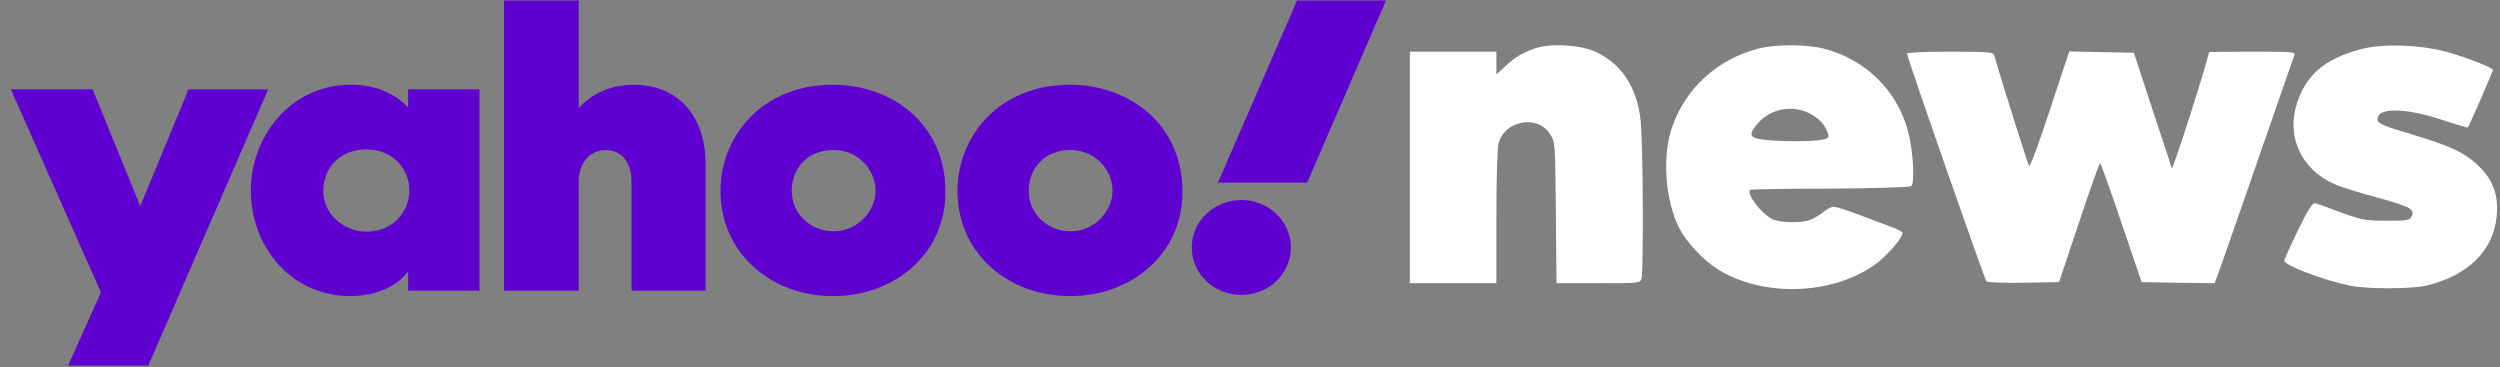 <svg width="218" height="32" viewBox="0 0 218 32" fill="none" xmlns="http://www.w3.org/2000/svg">
<rect x="0" y="0" width="218" height="32" fill="#808080" stroke="none"/>
<path d="M0.943 7.791H8.078L12.232 17.968L16.44 7.791H23.386L12.927 31.883H5.936L8.799 25.499L0.943 7.791Z" fill="#5F01D1"/>
<path d="M30.623 7.386C25.262 7.386 21.874 11.989 21.874 16.573C21.874 21.732 25.589 25.821 30.521 25.821C34.2 25.821 35.587 23.675 35.587 23.675V25.347H41.81V7.791H35.587V9.387C35.587 9.387 34.04 7.386 30.623 7.386ZM31.946 13.028C34.419 13.028 35.696 14.902 35.696 16.593C35.696 18.413 34.328 20.2 31.946 20.2C29.972 20.2 28.188 18.655 28.188 16.67C28.188 14.657 29.623 13.028 31.946 13.028Z" fill="#5F01D1"/>
<path d="M43.953 25.347V0.039H50.461V9.448C50.461 9.448 52.007 7.388 55.245 7.388C59.205 7.388 61.525 10.214 61.525 14.251V25.347H55.065V15.771C55.065 14.405 54.385 13.085 52.845 13.085C51.278 13.085 50.461 14.425 50.461 15.771V25.347H43.953Z" fill="#5F01D1"/>
<path d="M72.622 7.388C66.483 7.388 62.828 11.858 62.828 16.646C62.828 22.096 67.253 25.821 72.645 25.821C77.87 25.821 82.443 22.265 82.443 16.738C82.443 10.69 77.655 7.388 72.622 7.388ZM72.68 13.079C74.849 13.079 76.349 14.809 76.349 16.653C76.349 18.226 74.951 20.166 72.68 20.166C70.6 20.166 69.038 18.567 69.038 16.636C69.038 14.774 70.336 13.079 72.68 13.079Z" fill="#5F01D1"/>
<path d="M93.286 7.388C87.147 7.388 83.492 11.858 83.492 16.646C83.492 22.096 87.918 25.821 93.309 25.821C98.535 25.821 103.107 22.265 103.107 16.738C103.107 10.69 98.32 7.388 93.286 7.388ZM93.344 13.079C95.513 13.079 97.013 14.809 97.013 16.653C97.013 18.226 95.615 20.166 93.344 20.166C91.264 20.166 89.703 18.567 89.703 16.636C89.703 14.774 91.001 13.079 93.344 13.079Z" fill="#5F01D1"/>
<path d="M108.243 25.72C110.63 25.72 112.565 23.867 112.565 21.581C112.565 19.296 110.63 17.443 108.243 17.443C105.856 17.443 103.921 19.296 103.921 21.581C103.921 23.867 105.856 25.72 108.243 25.72Z" fill="#5F01D1"/>
<path d="M113.984 15.923H106.204L113.109 0.039H120.86L113.984 15.923Z" fill="#5F01D1"/>
<path d="M133.795 4.237C132.691 4.637 132.111 4.98 131.22 5.818L130.485 6.485V5.494V4.504H126.711H122.937V14.599V24.694H126.711H130.485V18.922C130.485 15.723 130.562 12.866 130.678 12.485C131.24 10.485 134.085 9.97 135.169 11.704C135.614 12.389 135.614 12.504 135.672 18.542L135.73 24.694H139.369C142.988 24.694 143.027 24.694 143.143 24.275C143.317 23.589 143.278 12.389 143.065 10.542C142.775 7.685 141.44 5.628 139.233 4.561C137.859 3.895 135.169 3.742 133.795 4.237Z" fill="white"/>
<path d="M153.323 4.237C149.782 5.152 147.014 7.666 145.814 11.056C144.924 13.57 145.195 17.494 146.433 19.894C147.053 21.113 148.543 22.713 149.782 23.475C153.652 25.913 159.672 25.76 163.446 23.113C164.51 22.351 165.904 20.77 165.904 20.294C165.904 20.218 165.439 19.97 164.897 19.78C164.336 19.57 163.059 19.094 162.072 18.713C161.065 18.332 160.098 18.027 159.904 18.027C159.71 18.027 159.285 18.237 158.975 18.504C158.665 18.751 158.162 19.056 157.852 19.17C157.059 19.475 155.181 19.437 154.523 19.094C153.556 18.599 152.278 16.904 152.607 16.561C152.665 16.504 155.781 16.447 159.556 16.447C163.31 16.427 166.504 16.332 166.659 16.237C166.988 16.027 166.833 13.151 166.388 11.475C165.439 7.875 162.672 5.171 159.014 4.237C157.543 3.857 154.756 3.857 153.323 4.237ZM157.775 9.875C158.627 10.313 159.188 10.923 159.401 11.666C159.517 12.009 159.42 12.085 158.801 12.199C157.852 12.351 155.433 12.351 153.923 12.199C152.549 12.047 152.414 11.78 153.265 10.771C154.369 9.494 156.246 9.113 157.775 9.875Z" fill="white"/>
<path d="M205.832 4.295C202.657 5.152 201.012 6.58 200.238 9.19C199.406 12.028 200.722 14.789 203.548 16.047C204.07 16.294 205.774 16.827 207.303 17.227C210.283 18.046 210.67 18.275 210.225 18.98C210.09 19.208 209.625 19.265 208.057 19.246C206.238 19.246 205.89 19.17 204.128 18.523C203.064 18.123 202.057 17.761 201.883 17.723C201.67 17.646 201.283 18.237 200.393 20.065C199.735 21.418 199.193 22.618 199.193 22.732C199.193 23.132 202.561 24.427 204.903 24.903C206.432 25.227 210.244 25.208 211.58 24.903C215.238 24.027 217.444 21.837 217.715 18.808C217.889 17.056 217.386 15.665 216.148 14.485C214.889 13.285 213.748 12.751 210.206 11.685C208.019 11.037 207.399 10.79 207.341 10.504C207.128 9.38 209.548 9.342 212.819 10.409C214.077 10.828 215.16 11.151 215.199 11.113C215.296 11.018 217.386 6.218 217.386 6.104C217.386 5.914 215.315 5.095 213.612 4.599C211.212 3.895 207.844 3.761 205.832 4.295Z" fill="white"/>
<path d="M166.291 4.675C166.291 4.999 173.065 24.389 173.22 24.541C173.316 24.637 174.768 24.675 176.471 24.656L179.549 24.599L181.29 19.399C182.239 16.561 183.071 14.218 183.129 14.218C183.187 14.218 184.019 16.561 184.987 19.418L186.748 24.599L189.923 24.656L193.116 24.694L193.755 22.941C194.103 21.97 195.632 17.57 197.161 13.17C198.69 8.771 199.987 5.018 200.064 4.828C200.2 4.523 199.948 4.504 196.406 4.504C194.316 4.504 192.613 4.523 192.613 4.561C192.613 5.056 189.458 14.904 189.381 14.675C189.361 14.58 188.606 12.275 187.697 9.551L186.071 4.599L183.245 4.542L180.439 4.485L178.755 9.57C177.845 12.351 177.033 14.561 176.936 14.485C176.839 14.351 174.497 6.961 173.897 4.828C173.8 4.542 173.452 4.504 170.046 4.504C167.82 4.504 166.291 4.58 166.291 4.675Z" fill="white"/>
</svg>

